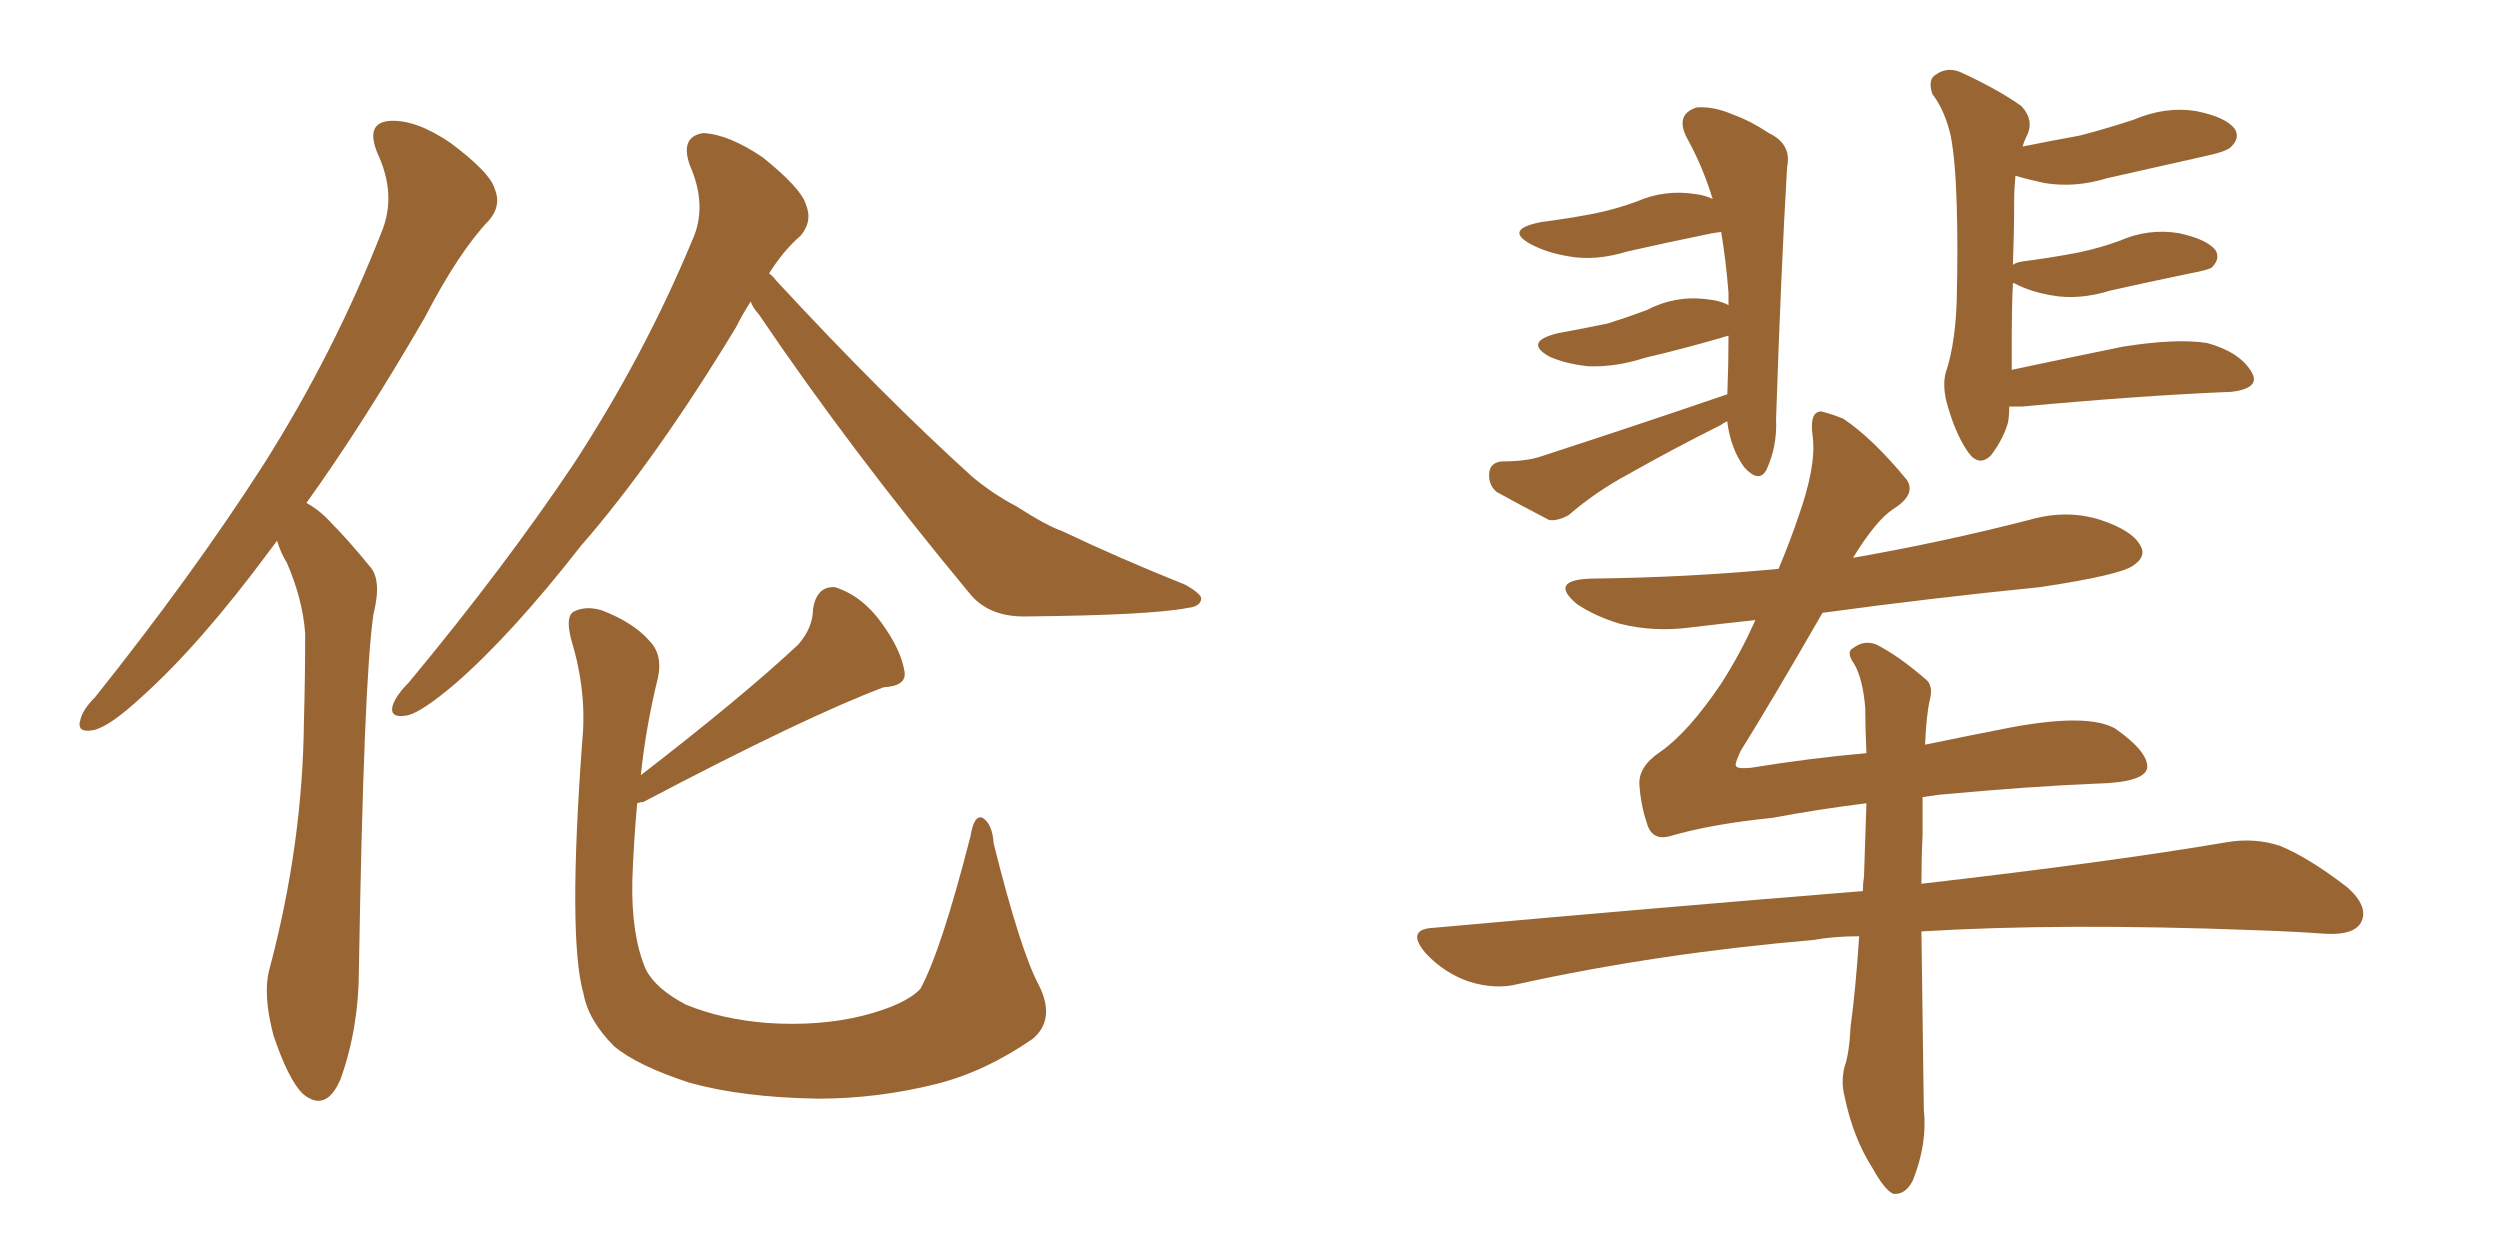 <svg xmlns="http://www.w3.org/2000/svg" xmlns:xlink="http://www.w3.org/1999/xlink" width="300" height="150"><path fill="#996633" padding="10" d="M90.09 36.18L90.09 36.18Q89.21 37.50 88.33 39.26L88.33 39.26Q78.66 55.22 69.73 65.48L69.73 65.48Q61.38 76.17 54.64 82.03L54.64 82.03Q50.68 85.40 48.93 85.84L48.93 85.84Q46.58 86.28 47.17 84.52L47.17 84.52Q47.61 83.35 49.07 81.88L49.07 81.88Q60.50 68.12 68.85 55.66L68.85 55.66Q77.34 42.63 83.06 28.86L83.06 28.86Q84.96 24.76 82.76 19.78L82.76 19.78Q81.59 16.41 84.38 15.97L84.38 15.97Q87.45 16.11 91.55 18.90L91.55 18.90Q96.09 22.56 96.68 24.46L96.68 24.46Q97.56 26.51 96.09 28.27L96.09 28.27Q94.04 30.03 92.29 32.81L92.29 32.81Q92.72 33.11 93.16 33.69L93.16 33.69Q106.05 47.61 116.75 57.28L116.75 57.28Q119.24 59.33 122.02 60.79L122.02 60.79Q125.68 63.13 127.44 63.72L127.44 63.72Q134.18 66.94 142.24 70.17L142.24 70.17Q144.29 71.34 144.14 71.92L144.14 71.92Q143.99 72.80 142.53 72.95L142.53 72.95Q137.99 73.83 123.34 73.97L123.34 73.97Q118.80 74.12 116.46 71.34L116.46 71.34Q102.10 54.05 91.11 37.79L91.11 37.79Q90.23 36.77 90.09 36.18ZM76.46 96.39L76.46 96.39Q76.03 101.22 75.88 105.62L75.88 105.62Q75.73 112.21 77.49 116.31L77.49 116.31Q78.66 118.65 82.32 120.56L82.32 120.56Q86.57 122.31 91.99 122.75L91.99 122.75Q98.29 123.19 103.56 121.88L103.56 121.88Q108.69 120.56 110.45 118.65L110.45 118.65Q112.94 114.11 116.46 100.34L116.46 100.34Q116.89 97.71 117.92 98.14L117.92 98.14Q119.09 98.88 119.24 101.22L119.24 101.22Q122.46 114.11 124.66 118.21L124.66 118.21Q126.71 122.31 123.93 124.66L123.93 124.66Q118.21 128.61 112.35 130.08L112.35 130.08Q105.32 131.84 98.14 131.84L98.14 131.84Q89.06 131.69 82.76 129.93L82.76 129.93Q76.46 127.88 73.68 125.54L73.68 125.54Q70.61 122.46 70.02 119.24L70.02 119.24Q68.12 112.65 69.87 88.92L69.87 88.92Q70.46 83.06 68.55 76.76L68.55 76.76Q67.82 73.97 68.85 73.39L68.85 73.39Q70.31 72.66 72.22 73.24L72.22 73.24Q76.03 74.71 77.93 76.90L77.93 76.90Q79.54 78.52 78.96 81.30L78.96 81.30Q77.49 87.30 76.90 93.02L76.90 93.02Q89.06 83.64 95.80 77.34L95.80 77.34Q97.56 75.29 97.56 73.10L97.56 73.10Q98.00 70.31 100.20 70.46L100.20 70.46Q103.42 71.48 105.76 74.71L105.76 74.71Q108.11 77.93 108.54 80.57L108.54 80.57Q108.84 82.32 106.05 82.47L106.05 82.47Q96.68 85.99 77.20 96.24L77.20 96.24Q76.90 96.24 76.46 96.39ZM33.25 64.89L33.25 64.89L33.25 64.89Q32.81 65.48 32.37 66.06L32.37 66.06Q24.02 77.34 16.99 83.64L16.99 83.64Q13.18 87.16 11.28 87.60L11.28 87.60Q9.08 88.04 9.67 86.28L9.67 86.28Q9.96 85.11 11.43 83.64L11.43 83.64Q23.00 69.14 31.49 55.96L31.49 55.96Q40.14 42.33 45.85 27.69L45.85 27.69Q47.61 23.29 45.26 18.31L45.26 18.31Q43.80 14.65 46.88 14.50L46.88 14.50Q49.95 14.36 54.05 17.14L54.05 17.14Q58.74 20.65 59.33 22.56L59.33 22.56Q60.21 24.61 58.74 26.37L58.74 26.37Q55.08 30.18 50.98 38.09L50.98 38.09Q43.51 50.98 36.77 60.35L36.77 60.35Q38.38 61.23 39.70 62.70L39.70 62.70Q41.75 64.75 44.38 67.97L44.38 67.97Q45.85 69.58 44.82 73.68L44.82 73.68Q43.65 81.45 43.07 116.31L43.07 116.31Q43.07 123.34 40.87 129.49L40.87 129.49Q39.11 133.59 36.33 131.25L36.33 131.25Q34.57 129.49 32.81 124.22L32.81 124.22Q31.49 119.24 32.37 116.16L32.37 116.16Q36.33 101.22 36.47 86.57L36.47 86.57Q36.62 81.45 36.62 76.03L36.62 76.03Q36.33 71.92 34.42 67.53L34.42 67.53Q33.69 66.36 33.25 64.89ZM207.28 47.31L207.28 47.31Q207.42 43.80 207.42 40.28L207.42 40.28Q206.84 40.43 206.40 40.58L206.40 40.58Q201.86 41.89 197.46 42.92L197.46 42.92Q193.80 44.09 190.58 43.95L190.58 43.95Q187.79 43.65 185.89 42.77L185.89 42.77Q182.81 41.02 186.91 39.99L186.91 39.99Q190.14 39.40 192.92 38.82L192.92 38.82Q195.26 38.09 197.61 37.21L197.61 37.21Q200.98 35.45 204.64 35.89L204.64 35.89Q206.40 36.04 207.42 36.62L207.42 36.62Q207.42 35.74 207.42 35.16L207.42 35.16Q207.13 31.35 206.54 27.83L206.54 27.83Q205.37 27.98 204.79 28.13L204.79 28.13Q199.80 29.15 195.26 30.18L195.26 30.18Q191.46 31.35 188.23 30.76L188.23 30.76Q185.60 30.32 183.69 29.30L183.69 29.30Q180.47 27.54 184.86 26.66L184.86 26.66Q188.23 26.22 191.31 25.63L191.31 25.63Q194.09 25.05 196.44 24.17L196.44 24.17Q199.80 22.71 203.47 23.29L203.47 23.29Q204.64 23.44 205.52 23.88L205.52 23.88Q204.35 20.07 202.59 16.85L202.59 16.85Q200.83 13.77 203.61 12.89L203.61 12.89Q205.66 12.74 208.01 13.77L208.01 13.77Q210.06 14.50 212.26 15.97L212.26 15.97Q215.04 17.29 214.45 20.07L214.45 20.07Q213.72 32.52 213.13 50.24L213.13 50.24Q213.28 53.61 211.96 56.40L211.96 56.40Q211.08 58.01 209.33 56.10L209.33 56.10Q207.71 53.91 207.28 50.68L207.28 50.68Q207.28 50.54 207.28 50.54L207.28 50.54Q206.69 50.83 206.54 50.98L206.54 50.98Q200.68 53.91 195.26 56.98L195.26 56.98Q191.46 59.03 188.23 61.82L188.23 61.82Q186.91 62.55 185.89 62.40L185.89 62.40Q182.23 60.50 179.59 59.03L179.59 59.03Q178.56 58.15 178.71 56.69L178.71 56.69Q178.86 55.52 180.18 55.37L180.18 55.37Q183.11 55.37 184.86 54.79L184.86 54.79Q197.02 50.83 207.28 47.31ZM241.11 48.78L241.11 48.78Q241.11 49.80 240.97 50.68L240.97 50.68Q240.38 52.73 238.92 54.64L238.92 54.64Q237.45 56.10 236.13 54.20L236.13 54.20Q234.52 51.86 233.50 47.90L233.50 47.90Q233.06 45.70 233.64 44.24L233.64 44.24Q234.67 40.87 234.81 35.89L234.81 35.89Q234.96 29.74 234.81 24.76L234.81 24.76Q234.67 19.34 234.08 16.26L234.08 16.26Q233.35 13.18 231.88 11.28L231.88 11.28Q231.30 9.52 232.32 8.94L232.32 8.94Q233.79 7.91 235.55 8.79L235.55 8.79Q239.94 10.84 242.58 12.74L242.58 12.74Q244.19 14.50 243.16 16.41L243.16 16.41Q242.87 16.99 242.72 17.58L242.72 17.58Q246.39 16.85 249.61 16.26L249.61 16.26Q252.98 15.38 256.05 14.36L256.05 14.36Q259.86 12.74 263.53 13.33L263.53 13.33Q267.19 14.06 268.21 15.53L268.21 15.53Q268.80 16.55 267.77 17.58L267.77 17.58Q267.33 18.16 264.55 18.75L264.55 18.75Q258.69 20.07 252.83 21.39L252.83 21.39Q249.02 22.56 245.36 21.97L245.36 21.97Q243.31 21.53 241.85 21.09L241.85 21.09Q241.70 22.71 241.70 24.17L241.70 24.17Q241.70 27.69 241.55 31.79L241.55 31.79Q241.85 31.49 242.87 31.35L242.87 31.35Q246.24 30.91 249.32 30.32L249.32 30.32Q252.10 29.74 254.44 28.86L254.44 28.86Q257.81 27.39 261.47 27.98L261.47 27.98Q264.84 28.71 265.87 30.03L265.87 30.03Q266.46 31.05 265.43 32.08L265.43 32.08Q265.14 32.37 262.79 32.81L262.79 32.81Q257.81 33.84 253.27 34.86L253.27 34.86Q249.46 36.04 246.24 35.45L246.24 35.45Q243.60 35.01 241.70 33.98L241.70 33.98Q241.70 33.98 241.55 33.98L241.55 33.98Q241.41 36.91 241.41 40.14L241.41 40.14Q241.41 42.48 241.41 44.38L241.41 44.38Q247.56 43.07 254.74 41.60L254.74 41.60Q261.18 40.58 264.84 41.16L264.84 41.16Q268.65 42.19 270.12 44.53L270.12 44.53Q271.44 46.58 267.77 47.02L267.77 47.02Q256.93 47.46 242.72 48.78L242.72 48.78Q241.70 48.78 241.11 48.78ZM230.71 95.65L230.71 95.65L230.71 95.65Q230.71 97.85 230.71 100.20L230.71 100.20Q230.57 102.98 230.57 106.05L230.57 106.05Q253.42 103.42 267.19 101.07L267.19 101.07Q270.56 100.49 273.63 101.51L273.63 101.51Q277.15 102.98 281.69 106.49L281.69 106.49Q284.33 108.84 283.30 110.74L283.30 110.74Q282.42 112.21 279.20 112.06L279.20 112.06Q275.10 111.77 270.56 111.62L270.56 111.62Q247.41 110.74 230.57 111.77L230.57 111.77Q230.71 121.73 230.86 133.15L230.86 133.15Q231.30 137.26 229.54 141.65L229.54 141.65Q228.66 143.41 227.20 143.26L227.20 143.26Q226.17 142.82 224.71 140.19L224.71 140.19Q222.36 136.52 221.34 131.54L221.34 131.54Q220.90 129.79 221.34 128.03L221.34 128.03Q221.92 126.42 222.07 123.19L222.07 123.19Q222.66 118.95 223.10 112.35L223.10 112.35Q220.02 112.35 217.68 112.79L217.68 112.79Q198.93 114.40 182.23 118.07L182.23 118.07Q179.44 118.80 176.22 117.77L176.22 117.77Q173.29 116.75 171.09 114.40L171.09 114.40Q168.60 111.47 172.12 111.33L172.12 111.33Q199.80 108.84 223.54 106.93L223.54 106.93Q223.54 106.05 223.68 105.18L223.68 105.18Q223.83 100.34 223.97 96.39L223.97 96.39Q218.12 97.12 212.70 98.14L212.70 98.14Q205.37 98.88 200.39 100.34L200.39 100.34Q198.19 100.93 197.61 98.73L197.61 98.73Q196.88 96.53 196.73 94.19L196.73 94.19Q196.58 91.99 199.22 90.23L199.22 90.23Q202.59 87.89 206.54 82.03L206.54 82.03Q208.89 78.37 210.64 74.41L210.64 74.41Q206.54 74.85 202.88 75.29L202.88 75.29Q198.49 75.88 194.38 74.85L194.38 74.85Q191.46 73.97 189.26 72.51L189.26 72.51Q185.74 69.58 191.02 69.43L191.02 69.43Q202.73 69.29 213.43 68.26L213.43 68.26Q214.89 64.75 215.77 62.11L215.77 62.11Q217.97 55.96 217.53 52.44L217.53 52.44Q217.09 49.37 218.55 49.37L218.55 49.37Q219.73 49.66 221.19 50.24L221.19 50.24Q224.71 52.59 228.81 57.57L228.81 57.57Q229.98 59.33 227.20 61.08L227.20 61.08Q225.15 62.40 222.36 66.94L222.36 66.94Q233.20 65.04 243.46 62.40L243.46 62.40Q248.00 61.08 252.10 62.40L252.10 62.40Q256.05 63.72 256.93 65.63L256.93 65.63Q257.52 66.80 256.05 67.82L256.05 67.82Q254.59 68.99 244.78 70.46L244.78 70.46Q231.59 71.78 218.70 73.54L218.70 73.54Q212.55 84.23 208.89 90.09L208.89 90.09Q208.15 91.70 208.30 91.85L208.30 91.85Q208.30 92.29 210.06 92.14L210.06 92.14Q217.24 90.97 223.97 90.38L223.97 90.38Q223.83 87.30 223.83 84.96L223.83 84.96Q223.54 81.45 222.51 79.69L222.51 79.69Q221.48 78.22 222.36 77.78L222.36 77.78Q223.68 76.76 225.15 77.34L225.15 77.34Q227.78 78.66 231.01 81.45L231.01 81.45Q232.03 82.18 231.59 83.94L231.59 83.94Q231.15 85.84 231.01 89.36L231.01 89.36Q236.72 88.18 241.26 87.30L241.26 87.30Q250.63 85.55 253.86 87.45L253.86 87.45Q257.81 90.23 257.67 92.14L257.67 92.14Q257.37 93.90 251.51 94.04L251.51 94.04Q243.90 94.34 232.76 95.36L232.76 95.36Q231.59 95.51 230.71 95.65Z"/></svg>